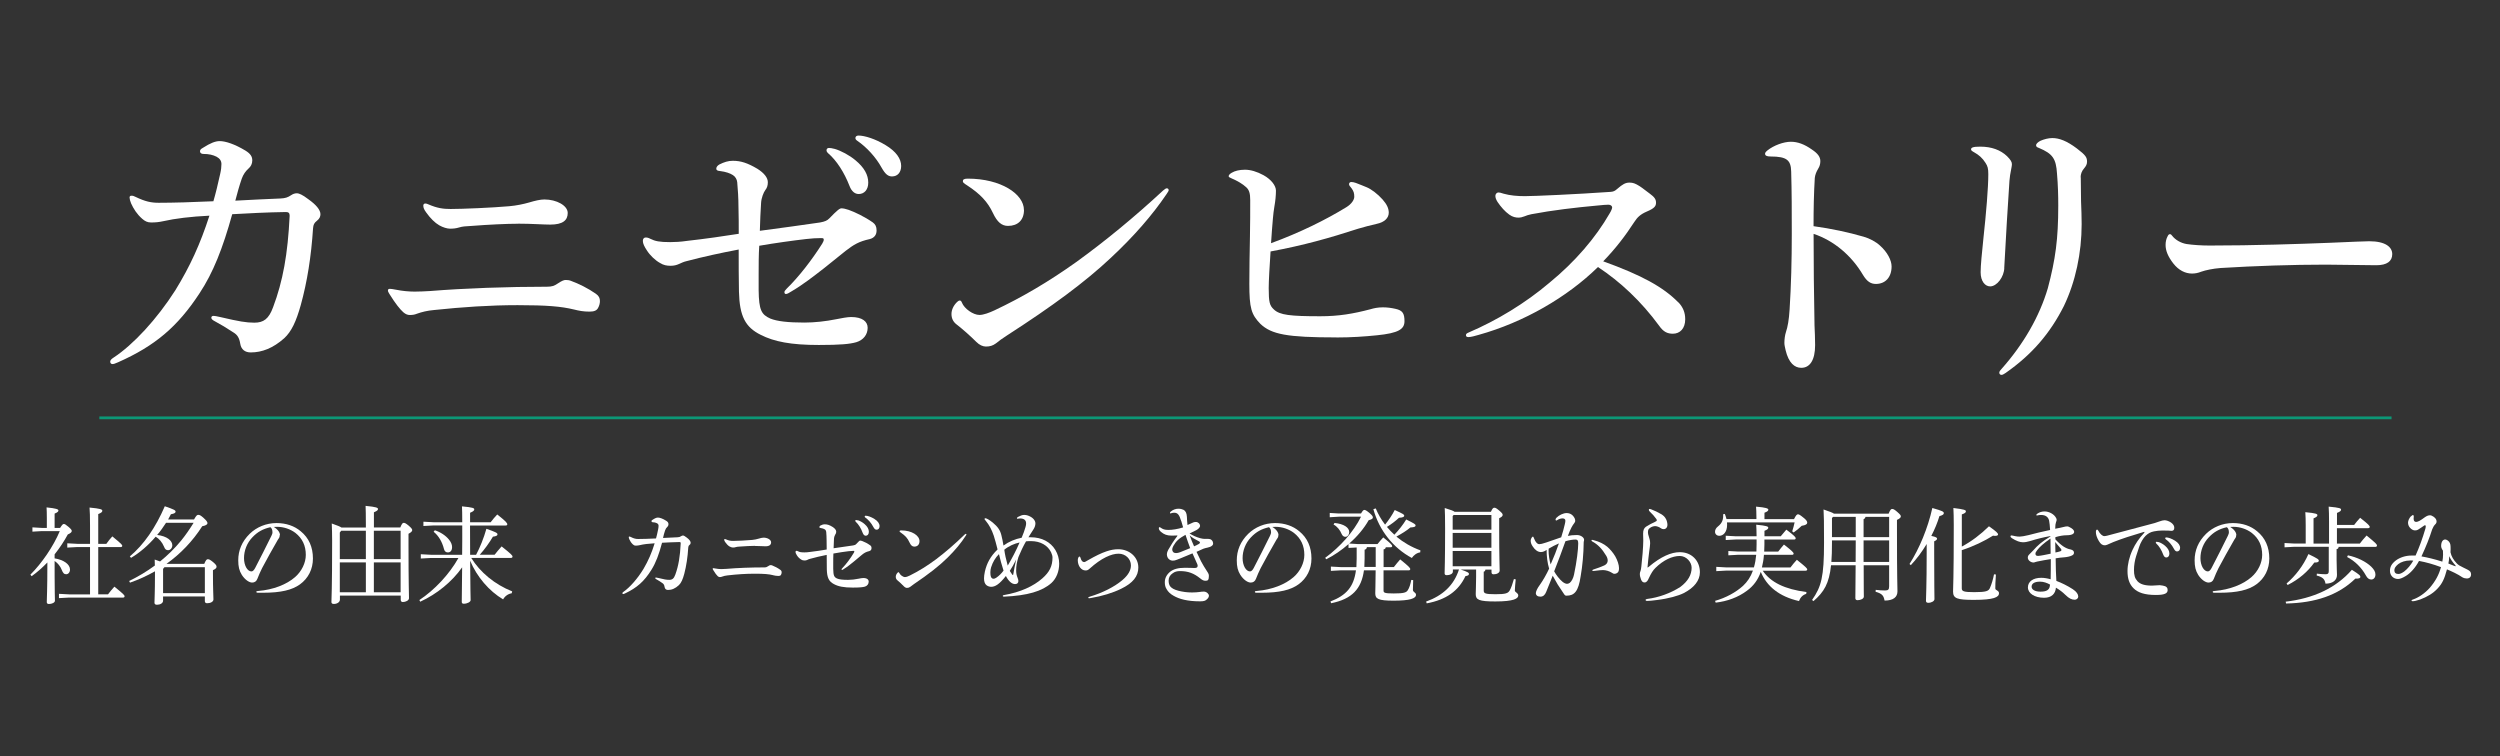 <?xml version="1.0" encoding="UTF-8"?>
<svg id="_レイヤー_1" data-name=" レイヤー 1" xmlns="http://www.w3.org/2000/svg" width="459.6" height="138.99" viewBox="0 0 459.6 138.99">
  <rect x="0" y="0" width="459.6" height="138.99" fill="#333333" stroke="none"/>
  <defs>
    <style>
      .cls-1 {
        fill: #0c9776;
      }

      .cls-1, .cls-2 {
        stroke-width: 0px;
      }

      .cls-2 {
        fill: #fff;
      }
    </style>
  </defs>
  <g id="_ヒストリー" data-name="ヒストリー">
    <g>
      <path class="cls-2" d="M36.77,27.81c0-.23.11-.4.51-.62,1.41-.9,2.32-1.25,3.11-1.25,1.07,0,2.77.56,4.74,1.75.9.56,1.25,1.07,1.25,1.81,0,.62-.28,1.13-.68,1.47-.56.51-.96,1.07-1.25,1.86-.45,1.3-.84,2.71-1.19,4.06,3.05-.17,5.48-.28,8.3-.4.9-.05,1.3-.17,1.98-.62.34-.23.68-.34,1.07-.34.34,0,1.02.28,2.04,1.07,1.53,1.07,2.26,2.04,2.26,2.77,0,.45-.17.84-.62,1.19-.56.45-.68.74-.74,1.41-.34,5.2-1.07,9.82-2.26,14.12-.84,2.99-1.69,4.85-3.05,6.1-2.04,1.81-4.06,2.6-6.15,2.6-1.07,0-1.75-.56-1.92-1.58-.17-1.07-.51-1.64-1.25-2.09-1.19-.79-2.32-1.47-3.67-2.2-.28-.17-.4-.34-.4-.51,0-.23.17-.34.4-.34s.51.05,1.3.23c3.39.79,4.69,1.02,6.21,1.02,1.69,0,2.65-.68,3.44-2.83,1.81-4.8,2.71-9.77,3.05-16.83,0-.51-.23-.68-.68-.68-3.5.05-6.83.23-9.88.4-1.75,6.32-3.5,10.73-5.99,14.51-4.06,6.21-8.24,9.71-14.97,12.7-.62.28-.84.34-1.07.34s-.4-.17-.4-.45c0-.23.17-.45.62-.74,3.62-2.37,7.96-7.06,11.35-12.37,2.71-4.41,4.57-8.47,6.27-13.72-3.44.17-6.27.51-8.52,1.02-.79.17-1.35.23-2.2.23-.68,0-1.13-.23-1.64-.68-.96-.84-1.58-1.81-2.04-2.83-.17-.4-.28-.84-.28-1.07s.11-.34.34-.34c.28,0,.45.05.79.23,1.75.84,2.83,1.07,4.23,1.07,2.65,0,6.32-.11,10.05-.28.4-1.35.84-3.16,1.25-5.03.17-.74.23-1.35.23-1.81,0-.56-.28-1.02-.9-1.35-.68-.34-1.41-.51-2.43-.51-.34,0-.62-.17-.62-.51v.02Z"/>
      <path class="cls-2" d="M105.48,56.89c-2.32-.56-4.97-.79-10.33-.79-5.03,0-10.1.34-15.41.9-1.19.11-2.14.34-3.11.68-.4.17-.79.23-1.3.23-.34,0-.74-.11-1.19-.51-.62-.56-1.41-1.53-2.54-3.34-.23-.34-.28-.51-.28-.68s.11-.28.34-.28.56.05,1.19.17c1.13.23,2.37.34,3.39.34.85,0,1.86-.05,2.88-.11,6.27-.51,14.28-.79,21.45-.79.9,0,1.35-.17,1.92-.56.84-.56,1.19-.68,1.53-.68s.68.05.96.17c1.41.51,3.11,1.35,4.57,2.37.56.4.74.79.74,1.35,0,.4-.11.84-.34,1.25-.23.45-.68.68-1.58.68-1.13,0-1.98-.17-2.88-.4h0ZM95.26,41.13c-2.14,0-5.59.17-8.52.4-1.19.05-1.75.11-2.32.28-.56.17-1.02.23-1.69.23-.51,0-1.3-.23-1.98-.62-.79-.45-1.64-1.3-2.37-2.32-.45-.62-.56-.9-.56-1.35,0-.17.17-.34.34-.34s.4.05.62.17c1.58.68,2.65.84,4.06.84,2.09,0,7.68-.23,10.79-.51,1.3-.11,2.65-.4,3.62-.68,1.13-.34,2.09-.56,2.83-.56,2.26,0,4.29,1.13,4.29,2.48s-.9,2.14-3.22,2.14c-1.25,0-3.44-.17-5.87-.17h-.02Z"/>
      <path class="cls-2" d="M131.68,31.03c0-.28.17-.56.56-.79.9-.45,1.64-.68,2.48-.68,1.47,0,2.71.4,4.52,1.47,1.25.79,1.92,1.64,1.92,2.48,0,.62-.17,1.07-.45,1.41-.34.45-.74,1.47-.79,2.37-.11,1.69-.17,3.11-.23,5.14,3.95-.51,7.85-1.07,11.07-1.53.9-.17,1.3-.34,1.69-.74,1.53-1.58,1.92-1.86,2.26-1.86s.79.11,1.3.28c1.13.4,2.94,1.25,4.46,2.32.45.34.68.74.68,1.47,0,.79-.4,1.35-1.24,1.58-2.04.45-2.94,1.02-4.41,2.14-1.35,1.07-2.65,2.14-4.01,3.22-1.98,1.53-3.9,3.05-6.04,4.29-.34.23-.74.45-.96.45-.17,0-.28-.11-.28-.34,0-.17.11-.34.45-.68,2.2-2.14,4.57-5.2,6.5-8.24.23-.4.28-.56.28-.74,0-.23-.11-.28-.51-.28-.79,0-1.69.05-2.71.17-2.43.28-5.76.74-8.64,1.24-.11,1.69-.11,3.56-.11,5.25v2.93c.05,3.67.51,4.46,2.14,5.2,1.25.51,3.27.74,6.27.74,1.86,0,3.95-.23,5.87-.62.85-.17,2.04-.4,2.71-.4,2.09,0,3.05.84,3.05,1.98,0,1.25-.79,2.26-2.09,2.65-1.19.34-2.88.51-6.89.51-5.14,0-8.24-.62-10.67-1.86-2.83-1.41-3.9-3.39-4.01-7.96-.05-2.48-.05-5.14-.05-7.73-3.56.68-6.38,1.3-9.6,2.14-.51.11-.96.34-1.35.51-.51.23-.96.34-1.58.34-.68,0-1.3-.11-1.92-.51-.85-.45-1.86-1.41-2.43-2.32-.45-.68-.74-1.25-.74-1.75,0-.4.23-.62.51-.62s.51.05.85.23c.9.45,1.69.62,3.67.62.84,0,1.92-.05,3.11-.23,3.11-.34,7-.9,9.49-1.3,0-1.53,0-3.34-.05-4.97,0-1.53-.11-3.22-.23-4.52-.05-.51-.34-1.02-.79-1.3-.51-.34-1.35-.62-2.32-.74-.56-.05-.74-.17-.74-.45v.02ZM153.41,27.36c1.19.34,2.77,1.19,3.84,2.09,1.64,1.35,2.37,2.71,2.37,4.13,0,1.3-.74,2.09-1.75,2.09-.68,0-1.3-.45-1.69-1.47-.96-2.48-2.37-4.69-3.95-6.04-.23-.23-.28-.34-.28-.56s.17-.4.45-.4c.23,0,.56.05,1.02.17h0ZM164.04,32.44c-.74,0-1.24-.34-1.98-1.64-1.02-1.86-2.71-3.73-4.46-4.92-.23-.17-.34-.28-.34-.51s.17-.45.56-.45c1.13,0,3.11.62,4.97,1.75,1.98,1.19,2.88,2.54,2.88,3.84,0,1.19-.68,1.92-1.64,1.92h0Z"/>
      <path class="cls-2" d="M176.84,55.64c.45,1.13,2.09,2.26,3.22,2.26.74,0,1.81-.4,2.77-.85,5.03-2.37,9.94-5.25,15.02-8.87,5.31-3.84,10.67-8.24,15.98-13.16.34-.28.51-.4.68-.4.23,0,.34.17.34.34,0,.11-.11.34-.4.74-2.6,3.84-5.93,7.68-10.22,11.69-4.74,4.46-10.79,8.92-19.03,14.23-.96.62-1.58,1.07-2.14,1.53-.56.4-1.07.56-1.81.56-.56,0-1.19-.28-1.75-.84-1.13-1.13-2.54-2.37-3.56-3.16-.62-.45-1.02-1.07-1.02-1.98,0-.74.34-1.53,1.02-2.2.17-.17.34-.28.51-.28s.28.11.4.4h0ZM188.25,38.6c0,1.86-1.13,2.93-2.94,2.93-1.13,0-1.98-.68-2.77-2.37-.96-2.04-2.32-3.5-4.74-5.08-.62-.4-.79-.51-.79-.79s.23-.45.9-.45c6.1,0,10.33,2.83,10.33,5.76Z"/>
      <path class="cls-2" d="M245.67,62.03c-9.09,0-11.91-.56-13.95-2.48-1.69-1.75-2.04-2.88-2.04-7.4,0-2.48.05-5.64.11-8.58.05-2.43.05-4.69.05-6.78,0-1.19-.17-1.86-.74-2.37-.68-.62-1.53-1.13-2.71-1.64-.4-.17-.51-.23-.51-.4s.17-.4.56-.62c.56-.34,1.41-.56,2.43-.56s2.2.34,3.44,1.02c1.41.79,2.26,1.92,2.26,2.83,0,.84-.11,1.98-.28,2.88-.11.68-.23,1.53-.28,2.26-.11,1.41-.23,2.6-.34,4.52,5.25-1.92,10.05-4.29,13.83-6.61,1.02-.62,1.47-1.41,1.47-1.92,0-.68-.11-1.02-.51-1.58-.28-.34-.45-.51-.45-.74s.17-.4.4-.4.51.05.85.17c.56.23,1.47.56,1.98.79.84.34,2.04,1.24,2.94,2.26.79.9,1.13,1.64,1.13,2.43,0,.96-.79,1.75-2.2,2.04-1.07.23-2.48.62-3.44.9-5.2,1.69-10,3.05-16.09,4.18-.17,2.54-.34,5.42-.34,6.72,0,2.65.17,3.22.96,3.95,1.07,1.02,2.99,1.24,8.52,1.24,3.39,0,6.04-.45,9.26-1.3.56-.17,1.3-.34,2.26-.34.79,0,1.58.11,2.32.28,1.25.28,1.64.79,1.64,2.26s-1.07,2.2-5.08,2.6c-2.26.23-4.69.4-7.45.4v.02Z"/>
      <path class="cls-2" d="M308.57,55.59c.84.9,1.24,1.86,1.24,3.11,0,1.69-.96,2.65-2.26,2.65-1.02,0-1.75-.34-2.54-1.47-3.27-4.46-7.12-8.08-11.24-10.79-5.64,5.53-13.61,10.16-21.96,12.48-.56.17-1.41.4-1.86.4-.28,0-.45-.11-.45-.34s.11-.34.51-.51c5.14-2.2,10.39-5.36,14.85-9.15,4.69-3.84,8.47-8.24,11.07-12.76.28-.45.45-.9.45-1.07,0-.28-.28-.51-.68-.51-.45,0-.96.05-2.2.17-3.73.34-8.08.84-11.97,1.58-.51.11-.9.23-1.3.4-.45.17-.74.23-1.02.23-.56,0-1.13-.11-1.75-.56-.79-.56-1.53-1.41-2.15-2.32-.28-.45-.4-.79-.4-1.13s.28-.62.56-.62c.23,0,.4.05.96.23,1.19.34,2.54.45,3.9.45,1.69,0,9.37-.34,15.81-.79.51-.05.74-.17,1.13-.51,1.02-.9,1.58-1.19,2.26-1.19.9,0,1.47.23,3.78,2.04.84.62,1.13,1.02,1.13,1.64s-.23,1.02-1.69,1.64c-1.19.51-1.75,1.07-2.26,1.86-1.69,2.6-3.5,4.97-5.76,7.29,7.06,2.54,11.07,4.74,13.83,7.57h0Z"/>
      <path class="cls-2" d="M342.56,43.5c1.19.34,2.32.96,3.05,1.64,1.35,1.19,2.14,2.71,2.14,3.84,0,2.04-1.19,3.22-2.88,3.22-.96,0-1.64-.45-2.37-1.64-2.14-3.62-5.36-6.32-9.09-7.57,0,5.53.06,10.89.17,16.83.05,1.19.11,2.37.11,3.62,0,2.77-.96,4.18-2.54,4.18-1.24,0-2.32-.9-2.88-3.22-.11-.51-.23-.96-.23-1.35,0-.68.11-1.47.28-1.98.34-1.02.56-2.26.68-4.18.28-4.41.4-8.98.4-13.89,0-4.06,0-7.68-.11-11.46-.05-2.09-.79-2.77-3.78-2.77-.74,0-1.02-.17-1.02-.51,0-.17.11-.34.45-.62,1.13-.9,2.94-1.58,4.29-1.58,1.25,0,2.48.45,3.84,1.41,1.13.74,1.58,1.41,1.58,2.14,0,.51-.11.96-.4,1.41-.34.56-.56,1.13-.62,1.69-.17,2.77-.23,5.76-.23,8.87,3.27.45,6.43,1.13,9.15,1.92h.02Z"/>
      <path class="cls-2" d="M368.47,49.26c-.05,1.64-1.35,3.39-2.6,3.39-.9,0-1.75-.9-1.75-2.6,0-1.25.23-3.5.51-6.21.51-4.69.9-9.31.9-11.8,0-1.07-.11-1.47-.51-2.09-.56-.9-1.24-1.47-2.04-1.92-.51-.28-.62-.4-.62-.56,0-.34.34-.51,1.69-.51,2.09,0,3.73.62,4.92,1.75.68.68.9,1.07.9,1.47,0,.34-.11.74-.17,1.13-.11.56-.23,1.19-.28,1.92-.34,5.36-.62,9.49-.96,16.04h0ZM382.53,32.61c0,1.41.05,2.93.05,4.41.06,1.47.11,2.88.11,4.18,0,5.31-1.13,10.61-3.27,15.07-2.54,5.03-5.87,8.92-10.73,12.31-.28.17-.51.34-.74.34s-.4-.17-.4-.4.17-.45.45-.74c4.01-4.52,6.94-9.6,8.47-14.79,1.41-5.31,1.92-9.03,1.92-15.19,0-1.81-.05-3.78-.23-5.87-.17-2.77-.79-3.67-3.34-4.74-.34-.11-.51-.23-.51-.51,0-.23.34-.56.79-.79.62-.28,1.47-.51,2.2-.51,1.25,0,2.65.51,4.52,1.92,1.64,1.25,1.86,1.64,1.86,2.43,0,.45-.17.79-.56,1.25-.4.45-.62,1.02-.62,1.64v-.02Z"/>
      <path class="cls-2" d="M399.53,48.42c-.96-1.25-1.41-2.32-1.41-3.39,0-.56.11-1.13.4-1.64.11-.23.23-.34.4-.34s.28.11.4.28c.56.74,1.58,1.35,2.65,1.53,1.13.17,2.71.28,4.23.28,8.13,0,16.32-.28,22.19-.51,3.84-.17,6.61-.28,7.17-.28,2.99,0,4.23,1.07,4.23,2.37s-.96,2.04-2.94,2.04c-2.71,0-6.5-.11-9.26-.11-6.15,0-12.98.23-19.36.62-1.41.11-2.77.4-3.56.68-.56.23-1.13.34-1.69.34-1.25,0-2.48-.62-3.44-1.86h0Z"/>
    </g>
    <rect class="cls-1" x="18.26" y="76.56" width="421.4" height=".51"/>
    <g>
      <path class="cls-2" d="M11.05,97.05c.37-.58.51-.72.68-.72.18,0,.33.08.83.5.55.46.63.64.63.77,0,.21-.13.39-.73.66-.66,1.23-1.49,2.49-2.42,3.65v.74c1.71.27,2.83,1.12,2.83,2.05,0,.5-.31.87-.7.87s-.59-.21-.84-.85c-.22-.58-.7-1.2-1.29-1.59,0,1.95,0,3.92.03,5.88.02.48.03.95.03,1.43,0,.35-.57.6-1.1.6-.26,0-.4-.11-.4-.35,0-.64.11-2.11.11-7.29-.92.96-1.89,1.82-2.9,2.53l-.22-.29c2.07-2.07,4.2-5.14,5.4-8h-3.34l-1.69.1v-.79l1.69.1h.96v-1.78c0-.99-.02-1.39-.05-1.99,1.78.18,2.18.35,2.18.56,0,.19-.13.35-.7.58v2.63h1.03ZM16.55,100.57h-2.33l-1.85.1v-.79l1.85.1h2.33v-3.4c0-1.62-.03-2.51-.09-3.27,2.05.19,2.35.35,2.35.58,0,.21-.13.37-.75.62v5.47h1.49c.33-.45.66-.91,1.1-1.37,1.72,1.41,1.82,1.55,1.82,1.74,0,.13-.09.23-.3.23h-4.11v8.68h1.8c.33-.43.71-.91,1.17-1.41,1.74,1.41,1.87,1.57,1.87,1.78,0,.16-.11.23-.28.23h-9.93l-1.85.1v-.79l1.85.1h3.86v-8.68h0Z"/>
      <path class="cls-2" d="M35.68,95.48c.4-.72.57-.83.75-.83.26,0,.46.08,1.01.58.53.48.7.74.7.93,0,.27-.3.46-.96.58-1.76,2.76-4,5.08-6.57,6.92h6.94c.31-.75.46-.85.66-.85.24,0,.4.08.96.52.59.5.64.67.64.87,0,.21-.15.39-.66.62v.74c0,2.8.09,4.06.09,4.64,0,.43-.55.7-1.16.7-.28,0-.42-.13-.42-.4v-.85h-7.68v.79c0,.45-.53.74-1.12.74-.31,0-.46-.13-.46-.37,0-.56.09-1.95.09-5.01v-.77c-1.45.83-2.99,1.53-4.59,2.09l-.15-.31c1.67-.81,3.25-1.76,4.72-2.84-.02-.37-.02-.72-.03-1.1.4.13.73.25.99.35,1.41-1.14,2.71-2.42,3.87-3.83.84-1.03,1.6-2.15,2.3-3.28h-5.07c-.51.77-1.03,1.55-1.64,2.24,1.82.21,2.79,1.06,2.79,1.89,0,.46-.31.91-.79.91-.35,0-.57-.19-.73-.64-.35-.83-.92-1.49-1.54-1.84-1.34,1.57-2.9,2.92-4.53,3.89l-.22-.27c2.57-2.16,4.72-5.26,6.43-9.22,1.74.6,1.98.75,1.98.99,0,.19-.17.37-.86.48-.17.33-.33.64-.51.96h4.77ZM29.98,104.57v4.47h7.68v-4.77h-7.42l-.26.31h0Z"/>
      <path class="cls-2" d="M51.43,98.36c0,.21-.05.43-.16.58-.13.21-.28.4-.38.62-.84,1.43-1.82,3.23-2.71,4.89-.31.62-.63,1.35-.86,1.95-.18.48-.51.7-.97.7-.51,0-1.29-.48-1.89-1.41-.48-.77-.66-1.53-.66-2.67,0-1.82.66-3.46,2.11-4.89,1.27-1.23,3.03-1.97,4.92-1.97,1.76,0,3.29.52,4.46,1.51,1.49,1.22,2.24,2.9,2.24,5.01,0,1.93-.84,3.64-2.4,4.76-1.43,1.02-3.45,1.53-6.79,1.53h-.84c-.3,0-.37-.04-.37-.16s.05-.16.38-.17c2.73-.23,5.18-1.18,6.74-2.55,1.19-1.04,1.97-2.59,1.97-4.08,0-1.7-.63-3.03-1.91-4.04-.92-.7-2.15-1.12-3.34-1.12-.24,0-.44,0-.64.02.75.45,1.14,1.01,1.14,1.51h-.01ZM46.37,98.81c-.96,1.01-1.51,2.4-1.51,3.79s.64,2.45,1.36,2.45c.26,0,.48-.25.68-.62,1.08-2.07,1.97-3.85,2.99-5.91.17-.35.2-.48.2-.64,0-.48-.13-.77-.38-.96-1.36.31-2.37.85-3.34,1.89Z"/>
      <path class="cls-2" d="M67.26,96.97v-.62c0-1.64-.02-2.61-.05-3.35,2,.19,2.28.35,2.28.58,0,.19-.15.35-.75.6v2.79h4.85c.28-.7.44-.85.61-.85.22,0,.38.06.94.52.59.52.64.66.64.83s-.16.39-.68.66v2.13c0,7.13.09,8.99.09,9.72,0,.4-.61.7-1.14.7-.24,0-.38-.16-.38-.4v-.79h-11.18v.75c0,.46-.53.79-1.1.79-.31,0-.46-.11-.46-.35,0-.56.13-2.23.13-11.25,0-1.26-.03-2.2-.07-3.19,1.06.37,1.56.58,1.78.74h4.52ZM62.73,97.57l-.26.33v4.89h4.79v-5.22h-4.54ZM67.26,108.88v-5.49h-4.79v5.49h4.79ZM68.73,97.57v5.22h4.92v-5.22h-4.92ZM73.65,108.88v-5.49h-4.92v5.49h4.92Z"/>
      <path class="cls-2" d="M87.53,101.98c.7-1.3,1.41-3.07,1.89-4.77,1.71.6,2.04.77,2.04,1.02,0,.23-.26.37-.84.43-.63,1.08-1.56,2.38-2.42,3.32h2.73c.38-.48.83-1.03,1.29-1.53,1.87,1.49,2,1.68,2,1.87,0,.16-.11.25-.3.25h-7.29c1.65,2.65,4.32,4.87,7.53,6.15l-.09.35c-.64.1-1.23.5-1.58,1.12-2.57-1.53-4.81-4.12-6.06-7.11.03,5.51.09,6.81.09,7.25,0,.33-.63.66-1.25.66-.26,0-.38-.1-.38-.35,0-.6.03-1.89.07-6.34-1.85,2.63-4.63,4.91-7.71,6.32l-.15-.31c2.75-1.82,5.47-4.68,7.18-7.73h-5.07l-1.85.1v-.79l1.85.1h5.75c.03-1.8.02-3.59.02-5.39h-5.29l-1.85.1v-.79l1.85.1h5.29c0-1.53-.02-2.23-.05-2.92,2.05.19,2.26.33,2.26.56,0,.18-.15.37-.77.62v1.74h3.78c.38-.5.77-.96,1.21-1.43,1.69,1.33,1.85,1.6,1.85,1.82,0,.13-.11.21-.28.21h-6.57c0,1.8,0,3.59.02,5.39h1.1-.01ZM79.93,97.48c1.08.35,2.02.99,2.61,1.72.38.46.57.93.57,1.37,0,.64-.31.99-.77.99-.38,0-.64-.23-.73-.67-.33-1.28-.96-2.38-1.89-3.13l.22-.27h0Z"/>
      <path class="cls-2" d="M119.77,95.79c0-.08.03-.13.17-.21.46-.31.75-.43,1.01-.43.35,0,.9.19,1.54.6.3.19.4.37.4.62,0,.21-.09.39-.22.5-.18.17-.31.37-.4.64-.15.45-.28.93-.38,1.39.99-.06,1.78-.1,2.7-.13.3-.02.42-.06.64-.21.11-.08.22-.11.35-.11.11,0,.33.1.66.37.5.37.73.7.73.95,0,.16-.05.29-.2.4-.18.16-.22.25-.24.48-.11,1.78-.35,3.36-.73,4.83-.28,1.03-.55,1.66-.99,2.09-.66.62-1.32.89-2,.89-.35,0-.57-.19-.63-.54-.05-.37-.17-.56-.4-.72-.38-.27-.75-.5-1.19-.75-.09-.06-.13-.11-.13-.17,0-.08.05-.11.13-.11s.17.02.42.08c1.1.27,1.52.35,2.02.35.55,0,.86-.23,1.12-.96.59-1.64.88-3.35.99-5.76,0-.18-.07-.23-.22-.23-1.14.02-2.22.08-3.21.13-.57,2.16-1.14,3.67-1.95,4.97-1.32,2.13-2.68,3.32-4.86,4.35-.2.1-.28.11-.35.11s-.13-.06-.13-.16c0-.08.05-.16.2-.25,1.17-.81,2.59-2.42,3.69-4.23.88-1.51,1.49-2.9,2.04-4.69-1.12.06-2.04.17-2.77.35-.26.06-.44.08-.71.08-.22,0-.37-.08-.53-.23-.31-.29-.51-.62-.66-.96-.05-.13-.09-.29-.09-.37s.03-.11.11-.11c.09,0,.15.02.26.08.57.29.92.37,1.37.37.86,0,2.05-.04,3.27-.1.13-.46.28-1.08.4-1.72.05-.25.07-.46.07-.62,0-.19-.09-.35-.3-.46-.22-.11-.46-.18-.79-.18-.11,0-.2-.06-.2-.18h0Z"/>
      <path class="cls-2" d="M142.12,105.74c-.75-.19-1.62-.27-3.36-.27-1.64,0-3.29.11-5.01.31-.38.04-.7.11-1.01.23-.13.06-.26.08-.42.08-.11,0-.24-.04-.38-.17-.2-.19-.46-.52-.83-1.14-.07-.11-.09-.18-.09-.23s.03-.1.11-.1.18.02.38.06c.37.08.77.11,1.1.11.28,0,.61-.02.94-.04,2.04-.18,4.65-.27,6.98-.27.3,0,.44-.06.63-.19.28-.19.38-.23.5-.23s.22.02.31.06c.46.18,1.01.46,1.49.81.18.13.24.27.24.46,0,.13-.03.29-.11.43-.07.16-.22.23-.51.23-.37,0-.64-.06-.94-.13ZM138.8,100.35c-.7,0-1.82.06-2.77.13-.38.02-.57.04-.75.1-.18.06-.33.08-.55.08-.17,0-.42-.08-.64-.21-.26-.16-.53-.45-.77-.79-.15-.21-.18-.31-.18-.46,0-.06.05-.11.11-.11s.13.02.2.06c.51.23.86.29,1.32.29.68,0,2.5-.08,3.51-.18.42-.04.86-.13,1.17-.23.37-.11.68-.19.92-.19.73,0,1.39.39,1.39.85s-.3.74-1.04.74c-.4,0-1.12-.06-1.91-.06h0Z"/>
      <path class="cls-2" d="M150.64,96.89c0-.1.05-.19.18-.27.3-.16.53-.23.81-.23.48,0,.88.13,1.47.5.4.27.63.56.63.85,0,.21-.05.37-.15.48-.11.16-.24.5-.26.81-.03.58-.05,1.06-.07,1.76,1.29-.18,2.55-.37,3.6-.52.3-.06.42-.11.55-.25.5-.54.63-.64.73-.64s.26.04.42.1c.37.13.96.43,1.45.79.15.11.22.25.22.5,0,.27-.13.46-.4.54-.66.16-.96.35-1.43.74-.44.37-.86.74-1.31,1.1-.64.52-1.27,1.04-1.97,1.47-.11.08-.24.16-.31.16-.05,0-.09-.04-.09-.11,0-.06.03-.11.15-.23.71-.74,1.49-1.78,2.11-2.82.07-.13.09-.19.09-.25,0-.08-.03-.1-.16-.1-.26,0-.55.02-.88.06-.79.1-1.87.25-2.81.43-.03.58-.03,1.22-.03,1.8v1.01c.02,1.26.17,1.53.7,1.78.4.18,1.06.25,2.04.25.61,0,1.29-.08,1.91-.21.28-.06.66-.13.88-.13.68,0,.99.29.99.67,0,.43-.26.77-.68.91-.38.11-.94.18-2.24.18-1.67,0-2.68-.21-3.47-.64-.92-.48-1.27-1.16-1.31-2.72-.02-.85-.02-1.76-.02-2.65-1.16.23-2.07.45-3.12.74-.17.04-.31.11-.44.18-.17.08-.31.11-.51.11-.22,0-.42-.04-.63-.18-.28-.16-.61-.48-.79-.79-.15-.23-.24-.43-.24-.6,0-.13.07-.21.17-.21s.17.02.28.08c.3.16.55.21,1.19.21.28,0,.63-.02,1.01-.08,1.01-.11,2.28-.31,3.08-.45,0-.52,0-1.14-.02-1.7,0-.52-.03-1.1-.07-1.55-.02-.18-.11-.35-.26-.45-.17-.11-.44-.21-.75-.25-.18-.02-.24-.06-.24-.16h-.01ZM157.71,95.64c.38.11.9.4,1.25.72.53.46.77.93.77,1.41,0,.45-.24.72-.57.72-.22,0-.42-.16-.55-.5-.31-.85-.77-1.6-1.29-2.07-.07-.08-.09-.11-.09-.19s.05-.13.15-.13c.07,0,.18.02.33.06h0ZM161.16,97.38c-.24,0-.4-.11-.64-.56-.33-.64-.88-1.28-1.45-1.68-.07-.06-.11-.1-.11-.17s.05-.16.18-.16c.37,0,1.01.21,1.62.6.64.4.94.87.94,1.31,0,.4-.22.66-.53.66h0Z"/>
      <path class="cls-2" d="M165.33,105.32c.15.39.68.77,1.04.77.24,0,.59-.13.9-.29,1.64-.81,3.23-1.8,4.88-3.03,1.72-1.31,3.47-2.82,5.19-4.5.11-.1.17-.13.22-.13.07,0,.11.06.11.11,0,.04-.03.11-.13.25-.84,1.31-1.93,2.63-3.32,4-1.54,1.53-3.51,3.06-6.19,4.87-.31.21-.51.37-.7.52-.18.13-.35.19-.59.19-.18,0-.38-.1-.57-.29-.37-.39-.83-.81-1.16-1.08-.2-.16-.33-.37-.33-.67,0-.25.11-.52.33-.75.05-.06.11-.1.17-.1s.09.04.13.13h0ZM169.04,99.48c0,.64-.37,1.01-.96,1.01-.37,0-.64-.23-.9-.81-.31-.7-.75-1.2-1.54-1.74-.2-.13-.26-.18-.26-.27s.07-.16.3-.16c1.98,0,3.36.96,3.36,1.97h0Z"/>
      <path class="cls-2" d="M181.01,95.38c0-.08.05-.11.15-.11.18,0,.73.29,1.36.81.92.77,1.34,1.39,1.56,2.26.13.54.28,1.16.4,1.95,1.03-.74,2.15-1.2,3.34-1.43.3-.74.53-1.3.71-1.97.09-.31.11-.46.11-.67,0-.6-.4-.91-1.12-.91-.22,0-.4.06-.48.06-.05,0-.09-.04-.09-.11s.04-.13.2-.23c.38-.21.79-.37,1.1-.37.37,0,.7.08,1.04.25.64.29,1.06.81,1.06,1.31,0,.35-.13.77-.4,1.16-.31.5-.63.96-.88,1.39h.4c2.07,0,3.66.87,4.55,2.34.44.74.7,1.6.7,2.51,0,1.45-.53,2.74-1.43,3.56-1.69,1.51-4.4,2.32-8.72,2.51-.16,0-.22-.04-.22-.16,0-.06.04-.11.2-.13,3.05-.52,5.45-1.64,7.07-3.07,1.32-1.16,1.87-2.26,1.87-3.85,0-.25-.09-.58-.26-.95-.61-1.26-1.95-2.05-3.69-2.05-.3,0-.61,0-.92.04-.53.93-.96,1.84-1.39,2.88-.31.99-.42,1.64-.42,2.49,0,.48.07.87.28,1.39.07.17.13.37.13.54,0,.33-.22.56-.61.56-.59,0-1.19-.52-1.69-1.49-1.17,1.49-1.95,1.99-2.7,1.99-.3,0-.64-.11-.86-.29-.3-.23-.46-.66-.46-1.26,0-.27.05-.81.16-1.26.35-1.51.99-2.76,2.33-4.06-.24-.96-.46-1.78-.7-2.53-.37-1.08-.79-1.91-1.49-2.76-.17-.19-.22-.25-.22-.35h0ZM182.23,104.2c-.11.35-.16.7-.16.99,0,.54.07.87.2,1.02s.22.19.4.19c.13,0,.28-.06.48-.19.51-.33,1.01-.85,1.34-1.31-.33-1.02-.61-2.05-.84-3.03-.66.64-1.17,1.53-1.41,2.34h0ZM185.26,103.98c.77-1.28,1.58-2.84,2.18-4.25-.94.19-2.02.67-2.81,1.33.11.85.3,1.72.63,2.92h0ZM186.1,105.63c.05.06.07.08.11.08s.05-.04.07-.13c.13-.79.3-1.66.53-2.72-.4.85-.77,1.49-1.17,2.09.13.23.3.48.46.7h0Z"/>
      <path class="cls-2" d="M198.62,102.48c.15.58.38.85.68.85.15,0,.28-.08.77-.37,1.31-.75,2.38-1.28,3.34-1.6.79-.27,1.49-.39,2.15-.39,2.11,0,3.71,1.47,3.71,3.36,0,1.62-.99,2.86-3.18,3.92-1.51.74-3.49,1.35-5.49,1.68-.22.04-.31.06-.38.06-.09,0-.15-.04-.15-.11s.03-.11.24-.18c2.5-.75,4.57-1.84,6-3.03,1.14-.96,1.6-1.86,1.6-2.72,0-1.2-.99-2.16-2.26-2.16-.68,0-1.43.19-2.35.64s-1.93,1.16-2.98,2.11c-.31.27-.44.33-.77.33-.77,0-1.41-.83-1.41-1.89,0-.33.16-.67.31-.67.07,0,.11.04.17.19h0Z"/>
      <path class="cls-2" d="M217.15,95.79c-.35-1.18-.66-1.53-1.29-1.53-.18,0-.44.04-.57.1-.04.02-.07.04-.11.04-.05,0-.09-.06-.09-.11,0-.08.03-.16.13-.23.37-.33.9-.54,1.41-.54.4,0,.73.1.96.21.33.19.57.54.61,1.28.02.48.04.89.11,1.51,1.08-.52,1.21-.56,1.56-.56.38,0,.75.33.75.74,0,.23-.3.56-.7.77-.4.21-.75.37-1.23.6.61.39,1.21.66,1.95.87.28.08.53.11.75.13.17,0,.48-.02.73,0,.35.02.51.08.7.29.15.19.2.39.2.54,0,.18-.05.31-.24.45-.18.16-.46.25-.81.33-.26.04-.53.13-.77.21-.38.18-.79.35-1.23.56.31.67.63,1.31.84,1.76.33.62.7,1.22,1.08,1.8.3.45.35.6.35.87,0,.74-.18.89-.59.89-.37,0-.59-.1-.99-.43-1.19-.96-2.26-1.35-3.74-1.35-.53,0-.97.11-1.37.43-.42.27-.71.75-.71,1.28,0,.46.09.85.31,1.12.28.33.71.58,1.51.79.73.18,1.51.31,2.48.31.48,0,1.06-.04,1.47-.1.24-.04.4-.06.7-.06.53,0,.94.45.94.74,0,.25-.13.48-.42.72-.24.23-.53.33-1.19.33-2.38,0-3.86-.43-4.88-1.02-.63-.35-1.03-.75-1.29-1.22-.24-.37-.33-.77-.33-1.28,0-.75.35-1.41.99-1.93.59-.46,1.45-.72,2.71-.72.86,0,1.51.04,1.71.04.42,0,.63-.08.63-.43,0-.06-.02-.13-.05-.23-.31-.7-.57-1.33-.9-2.03-.7.29-1.47.6-2.24.93-.17.08-.37.16-.59.23-.3.13-.55.18-.79.18-.3,0-.57-.11-.81-.37-.16-.18-.28-.48-.28-.83,0-.21.09-.5.24-.77.44-.79,1.03-1.72,1.6-2.45.07-.1.09-.11.09-.16s-.02-.06-.05-.06-.04,0-.18.02c-.31.02-.63.02-.83.02-.84,0-1.41-.23-1.93-.67-.3-.25-.42-.48-.42-.7,0-.13.07-.19.15-.19.04,0,.07.02.13.06.46.33.77.45,1.49.45s1.62-.13,2.7-.46c-.09-.33-.22-.77-.33-1.12v-.03ZM217.94,98.32c-1.21.66-1.74,1.18-2.22,2.03-.16.31-.22.48-.22.67,0,.39.26.66.7.66.2,0,.5-.06.75-.16.59-.23,1.19-.48,1.85-.75-.3-.83-.55-1.49-.86-2.45ZM220.42,99.99c.15-.1.18-.18.18-.25s-.02-.13-.13-.19c-.84-.43-1.37-.75-1.76-1.12.28.75.51,1.35.81,2.01.31-.13.61-.29.9-.45h0Z"/>
      <path class="cls-2" d="M235.02,98.36c0,.21-.05.43-.17.58-.13.21-.28.4-.38.62-.84,1.43-1.82,3.23-2.71,4.89-.31.62-.63,1.35-.86,1.95-.18.48-.51.7-.98.7-.51,0-1.29-.48-1.89-1.41-.48-.77-.66-1.53-.66-2.67,0-1.82.66-3.46,2.11-4.89,1.27-1.23,3.03-1.97,4.92-1.97,1.76,0,3.29.52,4.46,1.51,1.49,1.22,2.24,2.9,2.24,5.01,0,1.93-.84,3.64-2.4,4.76-1.43,1.02-3.45,1.53-6.79,1.53h-.84c-.3,0-.37-.04-.37-.16s.05-.16.38-.17c2.73-.23,5.18-1.18,6.74-2.55,1.19-1.04,1.97-2.59,1.97-4.08,0-1.7-.63-3.03-1.91-4.04-.92-.7-2.15-1.12-3.34-1.12-.24,0-.44,0-.64.02.75.45,1.14,1.01,1.14,1.51h0ZM229.95,98.81c-.96,1.01-1.51,2.4-1.51,3.79s.64,2.45,1.36,2.45c.26,0,.48-.25.68-.62,1.08-2.07,1.97-3.85,2.99-5.91.16-.35.2-.48.2-.64,0-.48-.13-.77-.38-.96-1.36.31-2.37.85-3.34,1.89h0Z"/>
      <path class="cls-2" d="M247.91,100.7v-.67c-1.25,1.1-2.66,2.07-4.09,2.79l-.2-.27c2.73-1.99,5.25-4.81,6.59-7.56h-4.11l-1.64.1v-.79l1.64.1h4.11c.28-.48.44-.66.61-.66.18,0,.42.13.96.58.51.45.61.62.61.81s-.18.37-.77.5c-.84,1.49-2.09,3-3.58,4.29l1.56.1h3.64c.33-.4.68-.83,1.06-1.22,1.52,1.22,1.64,1.43,1.64,1.6,0,.11-.09.21-.28.21h-.9c-.03.23-.16.35-.4.39v3.25h1.89c.35-.45.75-.95,1.16-1.41,1.71,1.37,1.85,1.6,1.85,1.78,0,.16-.11.23-.28.23h-4.63v3.71c0,.4.15.54,1.87.54,1.85,0,2.32-.16,2.59-.6.3-.46.48-1.08.64-1.89l.35.04c-.03.74-.05,1.43-.05,1.79,0,.45.57.46.57.91,0,.67-1.12,1.08-4.13,1.08-2.83,0-3.36-.35-3.36-1.35,0-.52.05-1.47.07-4.23h-2.15c-.46,3.38-2.17,5.28-6.04,6.05l-.11-.33c2.9-1.12,4.28-2.67,4.68-5.72h-2.77l-1.84.1v-.79l1.84.1h2.85c.03-.5.05-1.03.05-1.6v-2.01l-1.49.08h0ZM245.34,96.14c1.74.17,2.7.87,2.7,1.66,0,.48-.3.89-.71.89-.26,0-.53-.16-.68-.52-.31-.75-.83-1.39-1.49-1.74l.18-.29h0ZM251.29,100.6c-.04.25-.17.4-.42.46v1.64c0,.54-.02,1.04-.05,1.53h2.09v-3.64h-1.62ZM252.92,93.47c.42,1.04,1.01,2.05,1.71,2.98.68-.85,1.27-1.7,1.78-2.69,1.56.72,1.74.83,1.74,1.03s-.13.35-.96.4c-.64.6-1.41,1.18-2.22,1.68.42.5.88.99,1.37,1.43.79-.81,1.6-1.84,2.18-2.8,1.54.77,1.72.89,1.72,1.1s-.18.33-.96.37c-.63.56-1.65,1.18-2.57,1.68,1.27,1.06,2.77,1.93,4.42,2.53l-.04.37c-.64.08-1.21.54-1.54,1.03-3.41-1.84-5.99-5.05-7.07-8.97l.4-.13h.01Z"/>
      <path class="cls-2" d="M274.09,94.09c.28-.66.44-.75.63-.75.2,0,.35.06.9.52.55.48.63.6.63.81,0,.19-.15.37-.64.6v1.95c0,5.45.09,6.94.09,7.66,0,.45-.55.7-1.12.7-.24,0-.38-.11-.38-.39v-.48h-1.12c-.02.21-.11.33-.31.4v3.46c0,.52.28.67,2.15.67s2.32-.16,2.63-.7c.28-.48.55-1.3.77-2.09l.33.06c-.07.72-.16,1.68-.16,2.05,0,.33.63.43.63.91,0,.56-.79,1.1-4.22,1.1-3.03,0-3.6-.31-3.6-1.35,0-.58.07-1.59.07-3.17v-1.35h-2.83c1.34.45,1.51.6,1.51.81,0,.23-.18.33-.64.4-1.27,2.72-3.54,4.35-7.12,5.01l-.11-.33c3.06-1.1,5.12-3,6.04-5.9h-1.12v.39c0,.4-.53.66-1.1.66-.3,0-.42-.1-.42-.35,0-.5.09-2.15.09-8.17,0-2.26-.03-2.94-.07-3.83,1.16.35,1.64.54,1.82.7h6.72-.02ZM267.22,94.69l-.16.19v2.49h7.12v-2.69h-6.96ZM267.06,97.97v2.72h7.12v-2.72h-7.12ZM267.06,101.3v2.8h7.12v-2.8h-7.12Z"/>
      <path class="cls-2" d="M284.32,101.09c-.31.25-.7.4-1.04.4-.55,0-1.08-.37-1.51-1.04-.26-.37-.37-.72-.37-1.06,0-.31.26-.74.4-.74.05,0,.09.02.13.13.35.93.71,1.26,1.06,1.26.22,0,.59-.08,1.27-.31.9-.31,1.85-.62,2.75-.95.28-.87.48-1.6.66-2.38.07-.27.11-.52.11-.67,0-.27-.18-.43-.53-.43-.31,0-.7.13-.99.33-.05.04-.09.06-.16.06s-.13-.06-.13-.17c0-.1.05-.21.18-.35.44-.46,1.27-.85,1.84-.85.68,0,1.17.33,1.49.95.07.16.11.31.11.48,0,.13-.03.23-.18.43-.31.39-.66.95-1.17,2.34.46-.1.97-.16,1.67-.16s1.31.45,1.31.87c0,.11-.03.27-.07.39-.02,2.2-.24,4.5-.55,6.25-.42,2.88-1.16,3.64-2.63,3.64-.2,0-.3-.08-.46-.33-.42-.64-.79-1.2-1.14-1.72-.38-.64-.7-1.22-.92-1.62-.31.74-.75,1.86-1.21,3-.22.54-.55.85-1.06.85s-.83-.25-.83-.66c0-.31.31-.96.75-1.53.53-.74,1.21-1.91,1.69-2.96-.31-1.04-.46-2.23-.46-3.44h0ZM284.72,100.86c-.02.1-.03.18-.03.27,0,.91.15,1.86.38,2.63.63-1.43,1.08-2.57,1.52-3.86-.71.31-1.21.58-1.87.96h0ZM287.26,106.96c.31.25.61.37.84.37.16,0,.35-.08.5-.19.33-.29.63-.83.77-1.51.5-2.36.77-4.66.77-5.7,0-.56-.11-.74-.51-.74-.46,0-1.17.11-1.84.31-.66,1.87-1.27,3.48-2.07,5.53.3.58.97,1.47,1.54,1.93h0ZM293.28,104.93c-.11.02-.24.04-.31.04-.13,0-.24-.02-.24-.1s.04-.11.22-.18c.73-.23,1.45-.5,2-.75.4-.19.61-.52.61-.87,0-.31-.09-.6-.28-.91-.77-1.28-1.51-2.05-2.57-2.63-.09-.06-.13-.11-.13-.19,0-.06.03-.1.11-.1.05,0,.13.02.28.06,1.08.29,1.84.66,2.52,1.22.5.43,1.06,1.08,1.45,1.74.42.74.7,1.59.7,2.18,0,.45-.09.72-.31.87-.16.11-.31.18-.48.18-.2,0-.28-.02-.55-.21-.46-.29-1.08-.48-1.62-.48-.33,0-.83.06-1.39.13h0Z"/>
      <path class="cls-2" d="M303.26,93.57c.09,0,.17.02.28.06.63.23,1.25.54,1.78.85.5.29.73.52.96.95.13.23.26.7.26,1.04,0,.52-.31.81-.7.81-.2,0-.37-.06-.57-.21-.22-.18-.7-.35-.97-.35-.3,0-.68.11-.99.35-.28.21-.35.37-.35.81,0,.19.03.37.18.83.17.48.22.75.22,1.23,0,.27-.09.87-.18,1.53-.09.79-.22,1.82-.3,2.8,0,.04.02.06.05.06s.07-.04.18-.13c2.24-1.89,4.13-2.69,5.71-2.69,2.2,0,3.69,1.59,3.69,3.69,0,1.53-1.08,2.86-2.96,3.83-1.01.5-2.75,1.01-4.98,1.28-.7.1-1.34.16-1.74.16-.2,0-.3-.04-.3-.18,0-.1.09-.16.35-.19,2.02-.25,4.22-1.03,6.04-2.2,1.41-1.06,2.07-2.23,2.07-3.54,0-1.02-.96-2.15-2.18-2.15-1.37,0-3.01.75-4.48,2.2-.44.43-.77.95-1.23,1.93-.18.43-.4.74-.77.74-.3,0-.48-.16-.64-.54-.16-.46-.22-.67-.22-1.03,0-.19.03-.33.13-.56.05-.16.11-.45.15-.85.15-1.18.35-3.67.35-4.69,0-.54-.03-1.06-.03-1.28,0-.7.17-1.04.53-1.3.51-.33,1.14-.66,1.62-.87.3-.13.37-.21.37-.33,0-.08-.02-.11-.13-.27-.3-.43-.7-.87-1.12-1.26-.17-.18-.22-.25-.22-.39,0-.08.07-.16.15-.16h0Z"/>
      <path class="cls-2" d="M322.9,95.44v-.29c0-1.01-.03-1.41-.07-2.01,1.84.16,2.26.33,2.26.56,0,.19-.15.35-.71.56v1.18h5.43c.38-.77.55-.89.73-.89s.38.1,1.06.66c.57.46.64.67.64.91,0,.21-.28.45-1.01.54-.46.45-.92.83-1.49,1.23l-.26-.21c.18-.56.31-1.04.44-1.64h-12.43c.02.13.02.29.02.43,0,1.39-.73,2.03-1.43,2.03-.46,0-.79-.31-.79-.74,0-.37.18-.7.55-.99.73-.58,1.01-1.23.94-2.23l.31-.06c.11.27.22.6.31.95h5.5ZM332.09,109.17c-.71.19-1.14.72-1.36,1.33-3.64-.83-5.93-2.71-7.03-5.37-.53,1.53-1.37,2.61-2.53,3.46-1.62,1.22-3.62,1.95-5.76,2.2l-.11-.33c1.98-.56,3.8-1.55,5.14-2.76.79-.74,1.39-1.62,1.82-2.8h-4.92l-1.82.1v-.79l1.82.1h5.1c.22-.75.35-1.53.42-2.32h-3.27l-1.85.1v-.79l1.85.1h3.31c.02-.43.03-.87.03-1.35v-.87h-3.82l-1.85.1v-.79l1.85.1h3.82c-.02-1.18-.03-1.62-.07-2.13,1.95.19,2.22.33,2.22.56,0,.19-.17.37-.7.56v1.01h2.99c.37-.46.66-.79,1.03-1.22,1.56,1.16,1.72,1.41,1.72,1.59,0,.13-.09.23-.28.23h-5.47v.96c0,.45-.02.85-.04,1.26h2.57c.37-.48.68-.87,1.06-1.3,1.58,1.22,1.78,1.49,1.78,1.66,0,.13-.09.23-.28.23h-5.18c-.05.79-.18,1.55-.37,2.32h5.25c.33-.45.73-.93,1.17-1.41,1.69,1.35,1.91,1.59,1.91,1.78,0,.13-.11.23-.3.23h-7.88c1.45,2.13,4.04,3.4,8.04,3.92l-.05.35h0Z"/>
      <path class="cls-2" d="M347.21,94.42c.31-.77.46-.85.64-.85.22,0,.38.06.92.52.59.52.68.66.68.85s-.18.39-.71.64v2.09c0,8.91.09,10.22.09,11.04,0,1.06-.75,1.7-2.37,1.7-.18-.91-.42-1.26-1.65-1.62l.02-.35c.63.08,1.21.11,1.72.11.57,0,.75-.16.75-.77v-3.86h-4.68c0,4.45.03,5.43.03,5.76,0,.39-.59.66-1.16.66-.26,0-.4-.13-.4-.37,0-.52.03-1.67.05-6.05h-4.52c-.35,3.35-1.29,4.91-3.23,6.59l-.26-.21c1.71-2.45,2.2-4.25,2.2-10.51,0-3.79-.02-5.03-.09-6.13,1.16.4,1.69.6,1.91.77h10.05ZM336.79,99.83c0,1.33-.03,2.47-.11,3.48h4.46c.02-1.31.02-2.65.02-3.96h-4.37v.48ZM336.79,95.23v3.52h4.37v-3.73h-4.17l-.2.21ZM347.3,95.02h-4.35c-.04.23-.17.35-.35.43v3.3h4.7v-3.73h0ZM347.3,99.35h-4.7v3.96h4.7v-3.96Z"/>
      <path class="cls-2" d="M351.04,103.69c1.82-2.84,3.38-6.61,4.2-10.3,1.89.54,2.11.67,2.11.96,0,.23-.24.37-.81.54-.35,1.18-.86,2.42-1.49,3.63.88.19,1.06.33,1.06.5s-.13.31-.53.5v2.09c0,5.88.05,7.73.05,8.54,0,.35-.53.67-1.14.67-.3,0-.42-.13-.42-.37,0-.74.13-2.59.13-8.87v-1.57c-.86,1.43-1.87,2.79-2.92,3.89l-.26-.23h0ZM360.65,108.14c0,.56.33.72,2.28.72,2.2,0,2.66-.19,2.9-.77.33-.75.59-1.66.75-2.51l.35.04c-.11,1.31-.11,2.11-.11,2.57,0,.35.68.35.68.87,0,.72-.92,1.22-4.63,1.22-3.06,0-3.82-.25-3.82-1.53,0-.79.13-2.09.13-12.25,0-1.35-.03-2.34-.07-3.11,2.09.25,2.3.4,2.3.6,0,.21-.15.37-.75.58v5.91c1.78-.95,3.43-2.2,4.99-3.73,1.47,1.03,1.67,1.3,1.67,1.51,0,.13-.15.25-.5.25-.11,0-.26,0-.42-.04-1.52.96-3.62,1.99-5.75,2.67v7.02-.02Z"/>
      <path class="cls-2" d="M376.94,98.55c-1.37.25-2.37.5-3.86.95-.37.11-.77.19-1.19.19-.55,0-1.21-.23-2.02-.75-.2-.13-.26-.23-.26-.35,0-.1.07-.16.17-.16.05,0,.15.02.24.04.31.08.53.11.86.16.16.02.26.02.42.02.28,0,.96-.11,1.6-.27,1.27-.33,2.4-.62,3.99-.95-.05-.87-.11-1.31-.18-1.7-.13-.66-.64-1.06-1.47-1.06-.26,0-.42.02-.57.06-.07.02-.16.04-.22.04s-.09-.04-.09-.1c0-.08.07-.18.2-.25.35-.25.84-.4,1.31-.4.83,0,1.78.5,2.13,1.22.07.13.09.21.09.31,0,.16-.03.25-.11.43-.09.27-.15.6-.15,1.22.64-.11,1.08-.21,1.65-.35.22-.06.37-.08.59-.08.07,0,.17.02.28.08.68.31.96.62.96.93,0,.35-.42.62-1.41.62-.57,0-1.34.13-2.04.35v.4c.57.62,1.12,1.08,1.51,1.33s.83.45,1.25.52c.46.1.66.31.66.6,0,.23-.11.4-.38.52-.3.16-.88.29-1.39.33-.57.04-1.08.1-1.6.19.02,1.59.05,3.06.13,4.15.99.37,2.04.89,3.03,1.53.7.46.99.95.99,1.33s-.33.6-.64.6c-.53,0-1.03-.21-1.72-.89-.53-.52-.96-.85-1.74-1.33-.09,1.12-.79,1.86-2.17,1.86-1.78,0-2.98-.83-2.98-1.91s.97-1.76,2.44-1.76c.53,0,1.16.1,1.74.27.03-1.22.03-2.24.03-3.71-.77.11-1.71.29-2.5.45-.17.04-.26.06-.37.1-.11.04-.2.08-.3.08-.53,0-1.06-.43-1.06-.89,0-.27.07-.4.31-.64.22-.21.46-.45.66-.67.83-.95,1.65-1.68,3.19-2.59v-.06ZM375.05,106.93c-1.1,0-1.56.39-1.56.93,0,.5.55.91,1.64.91.64,0,1.04-.11,1.29-.29.33-.25.4-.48.46-1.01-.51-.29-1.17-.54-1.82-.54ZM376.95,99.02c-1.27.87-1.98,1.53-2.44,2.13-.26.33-.31.46-.31.66,0,.25.13.39.48.39.24,0,.75-.1,1.08-.16.4-.08.83-.16,1.23-.25,0-.93-.02-1.84-.03-2.76h0ZM378.79,101.34c.13-.04.18-.11.18-.23,0-.08-.05-.19-.13-.27-.11-.11-.24-.27-.38-.45-.18-.21-.42-.46-.63-.75.02.66.04,1.26.04,1.93.31-.06.57-.11.92-.23h0Z"/>
      <path class="cls-2" d="M385.73,97.53c.35.67.81,1.03,1.12,1.03.26,0,.75-.13,1.16-.25,2.51-.66,4.9-1.3,7.42-1.97.5-.11.92-.25,1.41-.43.51-.19.88-.27,1.08-.27.35,0,.81.16,1.21.43.42.31.59.6.59.96,0,.4-.18.56-.53.56-.11,0-.28-.02-.5-.04-.37-.02-.75-.02-1.16-.02-.51,0-1.1.06-1.56.16-.63.13-1.06.37-1.52.81-.42.39-.96,1.3-1.19,2.05-.22.67-.38,1.18-.55,1.68-.24.75-.4,1.7-.4,2.53,0,1.01.16,1.55.64,2.09.5.54,1.31.81,2.66.81.28,0,.53-.02.73-.04.2-.02.42-.04.71-.04.09,0,.35.04.57.08.66.11.88.4.88.81,0,.6-.51.91-2.17.91-2.09,0-3.31-.45-4.09-1.22-.77-.75-1.12-1.76-1.12-3.17,0-1.2.31-2.57.92-3.89.51-1.12,1.23-2.16,2.09-3.07.09-.1.13-.16.13-.19s-.02-.06-.05-.06-.11.02-.18.04c-2.11.62-3.97,1.22-5.53,1.84-.42.18-.77.33-1.1.48-.18.08-.35.11-.46.11-.4,0-.75-.19-1.1-.81-.4-.7-.53-1.18-.53-1.64,0-.29.09-.43.22-.43.09,0,.13.04.2.16h.01ZM396.8,99.64c.38.11.9.4,1.25.72.53.46.77.93.77,1.41,0,.45-.24.72-.57.72-.22,0-.42-.16-.55-.5-.31-.85-.77-1.6-1.29-2.07-.07-.08-.09-.11-.09-.19s.05-.13.15-.13c.07,0,.18.02.33.06h0ZM400.25,101.38c-.24,0-.4-.11-.64-.56-.33-.64-.88-1.28-1.45-1.68-.07-.06-.11-.1-.11-.18s.05-.16.18-.16c.37,0,1.01.21,1.62.6.64.4.94.87.94,1.31,0,.4-.22.66-.53.66h0Z"/>
      <path class="cls-2" d="M411.11,98.36c0,.21-.05.43-.17.58-.13.21-.28.4-.38.62-.84,1.43-1.82,3.23-2.71,4.89-.31.62-.63,1.35-.86,1.95-.18.48-.51.7-.98.7-.51,0-1.29-.48-1.89-1.41-.48-.77-.66-1.53-.66-2.67,0-1.82.66-3.46,2.11-4.89,1.27-1.23,3.03-1.97,4.92-1.97,1.76,0,3.29.52,4.46,1.51,1.49,1.22,2.24,2.9,2.24,5.01,0,1.93-.84,3.64-2.4,4.76-1.43,1.02-3.45,1.53-6.79,1.53h-.84c-.3,0-.37-.04-.37-.16s.05-.16.38-.17c2.73-.23,5.18-1.18,6.74-2.55,1.19-1.04,1.97-2.59,1.97-4.08,0-1.7-.63-3.03-1.91-4.04-.92-.7-2.15-1.12-3.34-1.12-.24,0-.44,0-.64.02.75.45,1.14,1.01,1.14,1.51h0ZM406.04,98.81c-.96,1.01-1.51,2.4-1.51,3.79s.64,2.45,1.36,2.45c.26,0,.48-.25.68-.62,1.08-2.07,1.97-3.85,2.99-5.91.16-.35.2-.48.2-.64,0-.48-.13-.77-.38-.96-1.36.31-2.37.85-3.34,1.89h0Z"/>
      <path class="cls-2" d="M429.93,100.55c-.02.25-.13.37-.37.4v1.99c0,1.28.07,2.24.07,2.76,0,.96-.77,1.6-2.11,1.6-.13-.83-.53-1.22-1.62-1.49l.03-.35c.53.06,1.04.11,1.62.11.44,0,.57-.16.57-.58v-4.47h-6.28l-1.85.1v-.79l1.85.1h2.04v-3.32c0-.99-.02-1.7-.07-2.45,2.02.19,2.22.33,2.22.56,0,.18-.15.35-.71.58v4.64h2.85v-4.08c0-1.08-.02-1.97-.07-2.72,2.09.19,2.28.33,2.28.56,0,.18-.13.35-.75.6v2.2h3.16c.33-.46.7-.87,1.1-1.31,1.6,1.26,1.76,1.49,1.76,1.68,0,.13-.11.23-.3.23h-5.73v2.84h4.2c.38-.5.77-.96,1.25-1.49,1.78,1.45,1.91,1.64,1.91,1.84,0,.16-.11.25-.3.25h-6.76ZM420.19,110.61c5.05-.58,9.25-2.49,12.18-5.86,1.47.93,1.56,1.08,1.56,1.33,0,.19-.26.33-.92.29-3.14,3.06-7.38,4.47-12.74,4.58l-.07-.35h0ZM420.36,107.27c1.64-1.41,3.08-3.27,4.02-5.41,1.76.85,1.91.99,1.91,1.23,0,.21-.2.33-.83.33-1.19,1.66-2.79,3.06-4.9,4.13l-.2-.29h0ZM431.63,102.09c1.7.35,3.34,1.16,4.3,2.09.5.5.77.93.77,1.43,0,.56-.31.93-.77.93-.35,0-.71-.19-1.01-.79-.77-1.39-1.98-2.61-3.43-3.35l.15-.31h0Z"/>
      <path class="cls-2" d="M443.28,94.9c.17-.18.22-.21.31-.21.11,0,.16.08.16.27,0,.11-.03.23-.03.37,0,.43.17.62.46.62.18,0,.4-.08.64-.21.28-.16.59-.37.92-.62.4-.29.7-.39.99-.39.18,0,.35.06.64.25.4.29.57.54.57.91,0,.17-.09.37-.26.52-.2.19-.42.56-.55.91-.51,1.62-1.12,3.13-1.97,4.97,1.1.19,2.4.5,3.84.96.09-.48.13-.87.13-1.3,0-.23,0-.48-.02-.72-.2-.29-.33-.56-.33-.85,0-.75.3-1.2.75-1.2.22,0,.53.18.73.45.22.31.26.52.26,1.31,0,.21,0,.39-.02.6.18.77.51,1.35,1.17,2.05.26.27.64.5,1.19.75.22.1.5.23.71.35.55.27.71.5.71.91,0,.46-.28.75-.79.75-.26,0-.57-.08-.79-.21-.92-.62-1.89-1.06-2.85-1.47-.48,1.82-.9,2.65-1.76,3.56-.81.85-1.8,1.47-3.19,1.99-.63.21-1.08.31-1.34.31-.15,0-.22-.04-.22-.11,0-.1.07-.16.26-.21.99-.33,2.18-1.12,3.1-2.16,1.04-1.22,1.67-2.38,2.05-3.79-1.45-.54-2.7-.89-4.04-1.14-.66,1.26-1.62,2.3-2.48,2.8-.61.37-1.06.52-1.37.52-.86,0-1.49-.64-1.49-1.49,0-.72.28-1.3,1.1-1.93.7-.52,1.76-.89,2.86-.89h.75c.7-1.57,1.25-3.07,1.8-4.93.05-.21.07-.35.07-.48,0-.1-.05-.16-.13-.16-.05,0-.11.02-.22.1-.42.29-.71.5-1.08.72-.16.1-.33.13-.57.13-.28,0-.61-.18-.84-.43-.26-.25-.42-.62-.42-.99,0-.33.2-.83.55-1.2h.01ZM443.06,103.04c-.83,0-1.67.27-2.17.67-.55.45-.71.79-.71,1.14,0,.43.26.67.73.67.33,0,.66-.16,1.08-.46.66-.52,1.16-1.14,1.67-1.99-.2-.04-.37-.04-.61-.04ZM451.23,104.04c.09.04.15.06.18.06s.05-.02.05-.06-.02-.06-.11-.17c-.48-.54-.86-1.1-1.08-1.62-.02.5-.07.96-.16,1.35.31.11.77.29,1.12.45h0Z"/>
    </g>
  </g>
</svg>